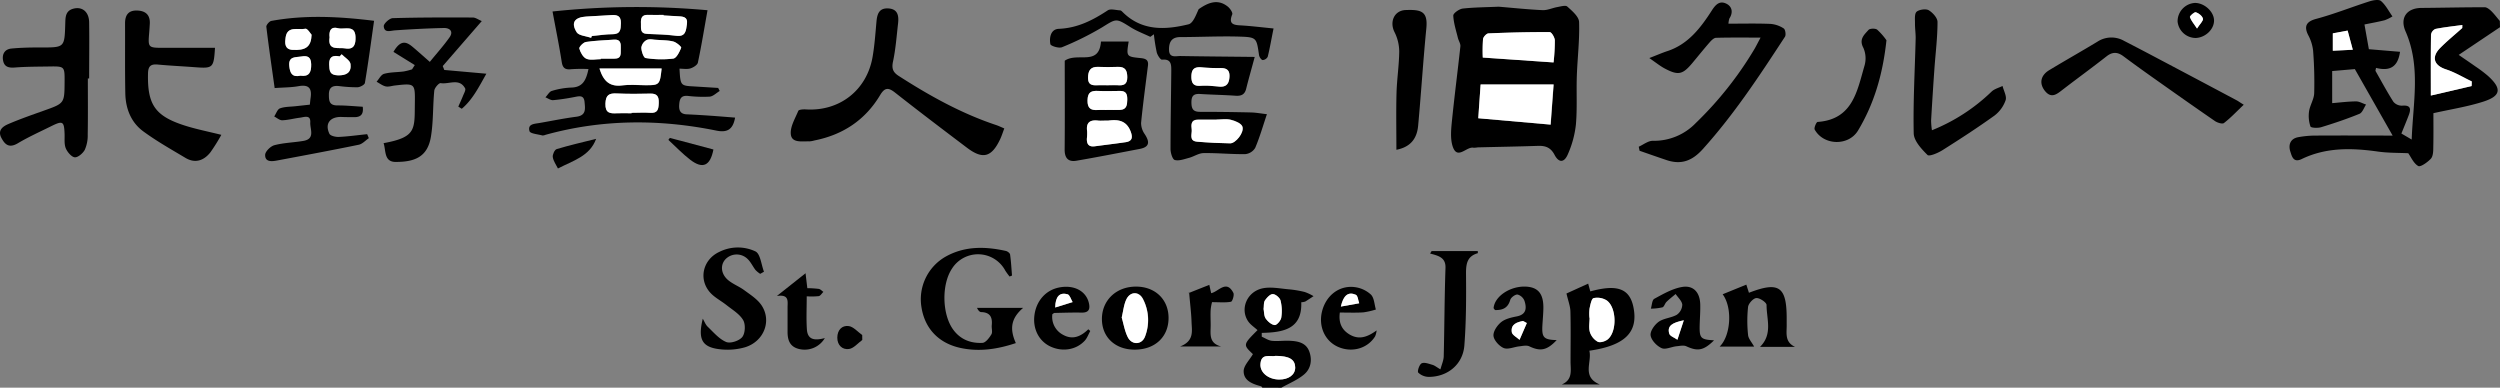 <svg xmlns="http://www.w3.org/2000/svg" viewBox="0 0 1173.11 181.9"><rect x="0" y="0" width="1173.11" height="181.9" fill="#808080" stroke="none"/><defs><style>.cls-1{fill:#fff;}</style></defs><title>アセット 1</title><g id="レイヤー_2" data-name="レイヤー 2"><g id="レイヤー_1-2" data-name="レイヤー 1"><path d="M1173.11,12.76l-19.38,13c3,2.08,5.43,3.7,7.79,5.38a63.28,63.28,0,0,1,5.85,4.39c6.67,6,6.29,9.47-2.06,12.15-7.33,2.36-15,3.54-23.45,5.43,0,4.58.08,10.51-.06,16.44,0,1.72-.16,3.93-1.2,5-1.57,1.64-4.79,3.94-5.85,3.35-2.17-1.22-3.38-4.17-4.69-6-4.46-.22-9.36-.09-14.14-.77-12.28-1.73-24.35-2.07-35.86,3.5-3.94,1.91-4.62-1.33-5.34-3.54-1-3.15,0-6,3.62-6.7a45.6,45.6,0,0,1,8.74-.77c12-.08,24,0,35.65,0L1105,32.42l-10.64.92V48.4c3.67-.3,7.45-.79,11.25-.82,1.54,0,3.1,1,4.65,1.48-1,1.49-1.7,3.77-3.08,4.34-5.86,2.4-11.89,4.43-18,6.29-1.57.48-4.75.33-5-.32a15.26,15.26,0,0,1-.66-7.17c.43-2.87,2.3-5.6,2.4-8.43a190.72,190.72,0,0,0-.51-20,20.07,20.07,0,0,0-2.3-7.3c-2.19-4.34-.66-6.44,3.8-7.63,8.41-2.25,16.54-5.52,24.85-8.17,1.75-.56,4.47-1.08,5.51-.19,2.22,1.91,3.63,4.76,5.37,7.22a19.41,19.41,0,0,1-3.63,1.79c-3.1.79-6.26,1.33-9.5,2,.75,4.2,1.39,7.8,2.07,11.6l14.62,1.22c-1,7.1-4.74,9.21-11.27,7.55l-.27,1.37c2.78,4.87,5.42,9.83,8.44,14.55a5.21,5.21,0,0,0,4.09,1.8c4-.35,4.22,1.49,3.12,4.41s-2.27,5.68-3.47,8.66l4.83,2.83c.63-17.34,4.35-34.25-2.88-50.76-2.77-6.33.54-10.94,7.45-11,9.9-.08,19.8-.32,29.7-.32,1,0,2.25,1,3.08,1.79,1.45,1.43,2.67,3.09,4,4.65Zm-17.71.39,0-1.42c-4.22.58-8.46,1-12.62,1.85a3.53,3.53,0,0,0-2.07,2.63c-.15,9-.09,18.06-.09,28.63l19.12-4.45c0-.73,0-1.46.08-2.19-4-1.92-7.88-4.28-12.07-5.64-5.61-1.82-7-5.68-2.8-10C1148.27,19.23,1151.92,16.27,1155.4,13.15Zm-60.74,2.49v8.18l9.38-.46c-.9-3.34-1.63-6.08-2.43-9Z"/><path d="M592.38,181.9c-.22-.22-.41-.58-.67-.65-3.92-1.05-8.13-2.55-8.13-7.08,0-2.59,2.72-5.17,4.34-8-4.67-4.42-4.67-4.42,2.16-11.26-1.49-1.38-3.33-2.54-4.43-4.19-3.91-5.86-.45-14,7-15.46,3.82-.74,8,.14,12,.49a48.69,48.69,0,0,1,7.59,1.27,22.17,22.17,0,0,1,4.13,1.95c-1.29.85-2.56,1.73-3.89,2.53a6.94,6.94,0,0,1-1.87.33c.48,12.61-8.47,14.18-18.54,14.37,0,.6,0,1.19,0,1.79,1.6.68,3.15,1.78,4.8,1.94,2.89.28,5.85-.2,8.76,0,3.67.2,7.27,1,8.74,5s.73,8.11-2.41,10.76-7.08,4.2-10.67,6.24Zm6.2-14.92c-2.45.6-6.73-1.49-7.12,3.75-.31,4,3.67,7.27,8.66,7.35,4.57.08,7.73-2.28,7.65-5.71C607.68,168.65,605,167,598.58,167ZM592.92,145c.28,1.39.18,3.25,1,4.46,1,1.4,2.69,2.91,4.21,3.06,1,.09,2.88-2.11,3.09-3.49a20,20,0,0,0-.35-8.05c-.34-1.31-2.37-3-3.63-3s-2.8,1.73-3.69,3C592.91,142,593.12,143.53,592.92,145Z"/><path d="M703.22,3.14c6.68.55,13.65,1.3,20.63,1.62,2.24.1,4.51-1,6.79-1.42,1.62-.28,4-1,4.79-.27,2.28,2.05,5.47,4.74,5.55,7.27.29,8.39-.77,16.81-1.06,25.23-.27,7.64.23,15.33-.44,22.92a46.73,46.73,0,0,1-3.79,13.93c-1.7,4-4.23,4.06-6.22.25-1.82-3.49-4.29-4.34-7.83-4.22-9.43.32-18.86.47-28.29.71a9.25,9.25,0,0,1-1.93.16c-3.32-.7-7.75,6.2-9.88-1-1-3.48-.63-7.53-.26-11.25,1.19-11.79,2.72-23.54,4-35.32.13-1.26-.85-2.61-1.18-4-.85-3.47-2-6.95-2.16-10.46,0-1.08,2.77-3.07,4.44-3.27C691.82,3.42,697.38,3.41,703.22,3.14Zm-9.55,52.35,34,3c.47-6.35.94-12.7,1.4-18.84H694.77C694.37,45.37,694,50.36,693.67,55.49ZM729,29.3a90.48,90.48,0,0,0,.58-10.37c-.06-1.37-1.54-3.84-2.39-3.84-9.59-.06-19.17.19-28.75.6-.93,0-2.43,1.65-2.55,2.66a74.81,74.81,0,0,0-.12,8.68Z"/><path d="M344.94,55.19c-1,5.55-3.65,7.14-8.76,6.1-26.89-5.47-53.69-5.37-80.29,2a3.11,3.11,0,0,1-1.42.27c-2.1-.58-5.64-.84-6-2-1-3.48,2.38-3.43,4.69-3.85,5.77-1,11.52-2.19,17.33-2.94,4.71-.61,4.08-3.83,3.81-6.89-.32-3.62-2.84-2.68-5.11-2.28A96.41,96.41,0,0,1,259.57,47c-1.17.09-2.42-.85-3.64-1.33,1-1,1.84-2.66,3-3a35.54,35.54,0,0,1,9.12-1.58c5.45-.12,7-3.53,8.09-8.69a71.28,71.28,0,0,0-7.93.06c-2.75.32-4.13-.26-4.61-3.33-1.19-7.67-2.76-15.29-4.33-23.74A372,372,0,0,1,332,4.8c-1.54,8.65-2.84,16.65-4.52,24.57-.25,1.14-2.16,2.32-3.53,2.74-1.56.47-3.37.11-5.1.11.44,8,.44,8,7,8.35l11.14.69.73,1.43c-1.57.93-3.08,2.52-4.71,2.66A60.43,60.43,0,0,1,322.71,45c-3.16-.27-3.81,1.44-4,4.11s.5,4.41,3.54,4.54c3.74.16,7.48.39,11.21.65S340.88,54.87,344.94,55.19Zm-63.64-23c1.91,6.23,5.09,8.65,10.75,7.91,3.52-.46,7.15-.11,10.73-.08,6.63.05,6.88-.17,7.68-7.83Zm15.06,21v-.24c2.92,0,5.87-.17,8.78,0,3.56.26,3.86-1.76,4-4.55.11-3.06-.73-4.56-4.06-4.46-5.21.14-10.43.16-15.63-.07-3.6-.17-5.21.69-5.33,4.78-.14,4.53,2.19,4.67,5.43,4.52C291.79,53.07,294.08,53.15,296.36,53.15Zm-19-35.4.32-.85c3.24-.3,6.47-.83,9.71-.85,3.82,0,3.85-2.26,3.94-5.14.11-3.59-1.82-4-4.61-3.83-3.89.26-7.79.43-11.68.68-5.46.34-7.26,2.86-4.46,7.36C271.63,16.77,275.06,16.92,277.39,17.75Zm34-10.52c0-.08,0-.16,0-.24-2.43,0-4.86.08-7.29,0-3-.13-3.46,1.68-3.33,4.07.12,2.19-.55,4.73,3,4.86,4.53.17,9.07.34,13.57.88s4.55-2.56,5-5.41c.57-3.79-2.2-3.64-4.67-3.78ZM281.9,27.77v-.25c2.12,0,4.23,0,6.34,0,3.66.05,2.95-2.62,3.05-4.82s-.07-4.34-3.23-4.1c-4.38.34-8.8.43-13.12,1.1-1.24.2-3.29,2.34-3.09,3.08.5,1.82,1.75,4.12,3.31,4.79C277.08,28.4,279.63,27.77,281.9,27.77Zm25.23-9.15c-.49,0-2.33-.48-3.67.14a4.87,4.87,0,0,0-2.53,3.54c0,1.73,1.06,4.79,2,4.93a46.14,46.14,0,0,0,13,.26c1.51-.22,2.91-3.13,3.7-5.08.18-.45-2.22-2.54-3.68-2.92C313.51,18.83,310.84,18.93,307.13,18.62Z"/><path d="M539.78,17.29c-3.11-1.49-6.39-2.7-9.28-4.53-6.91-4.35-6.6-4.1-13.48.15a138.62,138.62,0,0,1-18.68,9.25c-1.46.61-5.31-.59-5.46-1.44-.57-3.06.15-7,3.91-7.19,8.76-.34,15.92-4,23-8.66,1.35-.89,3.86-.09,5.82,0,.42,0,.86.47,1.2.81,9,8.94,19.92,8.4,30.89,5.73,2.17-.52,3.52-4.41,4.77-7.1,4.08-2.83,8.77-5.13,13.65-1.22,1.07.86,2.44,2.85,2.1,3.67-1.84,4.52.55,5,4.07,5.16,4.84.28,9.67.89,15.32,1.44-1,4.84-1.7,9.09-2.74,13.27a2.88,2.88,0,0,1-2.4,1.55c-.73-.17-1.56-1.49-1.69-2.4-1.15-8-1.1-8.35-9.15-8.6-9.26-.28-18.53.21-27.8.22-4.23,0-5.33,2.57-5.27,6,.07,4,3.25,2.85,5.46,2.89,11.33.2,22.67.28,34.75.42-1.57,5.87-2.87,10.35-4,14.89-.67,2.8-2.34,3.51-5,3.32-5.52-.38-11.06-.47-16.59-.81-2.86-.18-4.1.7-4.11,3.82s.78,4.55,4,4.55q12,0,23.94.29c2.37.06,4.73.5,7.48.82-1.94,5.74-3.4,10.91-5.5,15.81a6.14,6.14,0,0,1-4.64,2.92c-6.5.1-13-.58-19.53-.48-2.3,0-4.55,1.62-6.9,2.24s-4.67,1.52-6.66,1c-1.09-.3-2-3.36-2-5.17,0-12.21.25-24.43.36-36.64,0-2.85.07-5.71-4.34-5.27-.74.07-2.14-2.09-2.48-3.41a82.84,82.84,0,0,1-1.35-8.51Zm31,38.82v0c-2.92,0-5.85,0-8.77,0-3.18.07-3.06,2.43-2.8,4.55s-1.44,5.41,2.49,5.77c5.17.46,10.38.69,15.57.79,2.53,0,6.67-5.06,5.74-7.83-.52-1.55-3.4-2.7-5.43-3.22S573,56.11,570.76,56.11Zm-3.31-15.87c1.8.16,3.09.24,4.37.39,3.16.36,4.78-.85,5.07-4.2.31-3.52-1.22-4.57-4.46-4.48a81.64,81.64,0,0,1-8.7-.35c-3.2-.26-4.65.76-4.68,4.3s1.31,4.65,4.56,4.36A38.24,38.24,0,0,1,567.45,40.24Z"/><path d="M145.39,49.11c.15-1.3.23-2.26.37-3.2.66-4.45-.86-6.34-5.64-5.48-3.48.63-7.08.59-11.24.89-1.37-9.8-2.77-19.25-3.9-28.73-.11-.85,1.4-2.6,2.36-2.78,15.86-2.89,31.72-2.07,48.19-.05-1.42,10-2.7,19.58-4.3,29.14-.15.89-2.24,2-3.47,2.05a66.3,66.3,0,0,1-8.76-.57c-2.94-.28-4.66.59-4.67,3.95,0,2.9.13,5.16,4,5.14s7.75.38,11.88.62c.43,3.2-.64,4.85-3.77,4.88-2.11,0-4.23,0-6.35-.09-5.28-.08-7.74,3.19-5.52,7.88.48,1,2.93,1.56,4.43,1.49,4.44-.21,8.86-.83,13.29-1.29l.78,1.88c-1.59,1.06-3,2.74-4.79,3.09-12.75,2.62-25.56,5-38.34,7.4-2.57.49-5.57.69-5.52-2.63,0-1.61,2.54-4.09,4.35-4.57,4.37-1.15,9-1.24,13.51-2,5.81-.93,3.13-5.59,3.31-8.65.23-3.86-2.89-2.48-5-2.23-2.74.34-5.45,1.11-8.2,1.19-1.22,0-2.48-1.15-3.72-1.79.89-1.31,1.5-3.35,2.71-3.8,2.22-.82,4.79-.73,7.21-1Zm.82-32.81c-.39-.4-2-3-2.9-2.82-3.32.71-8.51-1.56-9.29,4.12-.3,2.18-.73,5.59,3.26,5.8C143.32,23.73,146,22.08,146.21,16.3Zm8.45,1.25c-.94,6.42,4,4.61,7.37,5.17,4.52.76,4.88-2.59,4.79-5.42-.19-5.9-5.26-3.28-8.23-4.07C155.21,12.32,154.31,14.51,154.66,17.55Zm5.67,7.91-.94,1c-3.15-.64-5,.08-4.91,3.81.1,2.82.13,4.93,4,5.07,4.09.14,6.51-1.36,6-5.31C164.25,28.36,161.78,27,160.33,25.46ZM141,35.51c4,.57,5.12-1.49,5-5.36-.09-3.5-1.76-4.13-4.61-3.64-2.7.46-6.17-.23-5.66,4.54C136.08,34.34,137.06,36.37,141,35.51Z"/><path d="M471.26,60.27c-.72,1.89-1.24,3.59-2,5.17-4,8.38-8.13,9.45-15.49,3.9-11.3-8.54-22.59-17.09-33.72-25.85-3.19-2.51-4.88-2.52-7.1,1.2-7,11.68-17.47,18.58-30.79,21.22a10.65,10.65,0,0,1-2.39.43c-3.32-.11-8.16.88-8.67-3.22-.44-3.52,2-7.47,3.48-11.08.26-.63,2.32-.78,3.52-.7,15.84,1,28.65-9,31.35-24.61.94-5.44,1.33-11,1.82-16.49.32-3.61,1.2-6.58,5.65-6.28s4.9,3.54,4.49,7.06c-.69,6-1.12,12-2.37,17.86-.71,3.33,0,5.06,2.75,6.8,14.42,9.26,29.31,17.56,45.65,23C468.65,59.09,469.79,59.65,471.26,60.27Z"/><path d="M811.06,11.11c6.78,0,13.25-.17,19.71.1A13.13,13.13,0,0,1,837,13.35c.76.49,1.15,3,.59,3.88C825.66,35.5,813.69,53.71,799,70c-4.89,5.43-10,7.42-16.86,5.16-4.27-1.43-8.52-2.94-12.78-4.41l-.39-1.9c2.2-1,4.42-2.79,6.62-2.78a27.18,27.18,0,0,0,20.13-8.32A166.94,166.94,0,0,0,823.27,23c.71-1.22,1.34-2.49,2.87-5.36-7.73,0-14.31-.09-20.88.1-1,0-2.21,1.2-3,2.11-2.79,3.19-5.43,6.49-8.15,9.74-4.56,5.45-6.62,5.91-13,2.52-2.09-1.12-4-2.66-7.18-4.87,3.67-1.42,6.07-2.47,8.55-3.29,9.76-3.22,15.61-11,20.76-19,2-3.18,3.9-4.6,6.73-3.27s3.39,4.15,1.53,7A10.48,10.48,0,0,0,811.06,11.11Z"/><path d="M41.22,36.83c0,8.78.09,17.57-.06,26.35a16.37,16.37,0,0,1-1.37,7.1c-.87,1.65-3.24,3.68-4.73,3.53s-3.49-2.48-4.21-4.27c-.8-2-.46-4.48-.55-6.75-.21-5.89-.85-6.27-6.3-3.56-5.24,2.6-10.61,5-15.63,8-4,2.35-6,.77-7.73-2.54-1.86-3.54.7-5.36,3.18-6.44,5.51-2.38,11.2-4.35,16.86-6.37,9.55-3.4,9.56-3.37,9.63-13.37.05-7.4.05-7.43-7.34-7.31-5.36.09-10.74.06-16.08.49C4,31.89,2,31.37,1.44,28.36s.84-5.28,3.92-5.58c4.51-.43,9.08-.52,13.62-.5,11.3,0,11.3.11,11.64-11.06.09-3,0-6.07,3.69-7.11,4.24-1.19,7.44,1.41,7.52,6.37.13,8.78,0,17.57,0,26.35Z"/><path d="M499.62,28.5c6-4.19,16.14,2.78,17-9h13c-1.12,7-1.13,7.1,5.66,7.76,2.37.24,3.72.88,3.4,3.49-1.12,9-2.35,17.94-3.23,26.94a9.15,9.15,0,0,0,1.72,5.28c2.3,3.52,2.41,6-2.36,6.91-9.9,1.89-19.78,3.84-29.71,5.54-3.86.66-5.56-1.25-5.52-5.34C499.72,56.07,499.62,42.07,499.62,28.5Zm20.46,28.08c-2.33,0-3.49.12-4.61,0-3.85-.48-5.94.76-5.34,5A20.5,20.5,0,0,1,510,65c-.1,2.59.89,4,3.74,3.64,4.83-.66,9.67-1.22,14.49-1.93,3.15-.47,3.33-2.31,2.32-5C528.37,55.94,523.72,56.14,520.08,56.58Zm-.87-5v0c2.1,0,4.21.07,6.31,0,3.12-.13,3.38-2.28,3.43-4.77s-.47-4.16-3.36-4.13c-3.39,0-6.78.2-10.16,0s-5.06.51-5.13,4.42,1.75,4.75,5,4.52C516.61,51.54,517.91,51.61,519.21,51.61ZM519.44,40c1.62,0,3.24-.09,4.85,0,2.78.2,4.72-.18,4.68-3.76,0-3.18-1-4.94-4.42-4.84-3.07.1-6.16.07-9.23,0-3.69-.14-4.74,1.89-4.77,5.17s2,3.59,4.51,3.45C516.52,40,518,40,519.44,40Z"/><path d="M194.63,30.54l-10-6.2c3.61-6.25,6.46-4.49,9.28-2.1,2.46,2.08,4.85,4.24,7.78,6.8,3.24-4,6.48-7.58,9.24-11.5,2-2.8.12-4.47-2.67-4.4-7.62.17-15.24.56-22.85,1.1-2.27.16-5.06,1.36-5.33-1.91-.1-1.2,2.67-3.76,4.19-3.81,12.52-.37,25.06-.35,37.59-.3,1.3,0,2.59,1,4.21,1.67L207.75,31c.25.61.49,1.22.73,1.83l19.74,1.76c-3.54,6.28-6.46,12.16-11.53,16.45l-1.63-1c.73-1.68,1.51-3.34,2.18-5,.46-1.19,1.45-2.83,1-3.6-2.73-4.95-7.58-1.76-11.45-2.43-.81-.14-2.86,2.19-3,3.51-.72,7.25-.39,14.65-1.61,21.79-1.6,9.37-7.63,11.7-16.52,11.68-5.54,0-4.5-5.33-5.66-8.81,15.48-2.84,14.5-6.48,14.67-18.89.13-9.22,0-9.23-9.33-8.17-1.45.16-3,.72-4.34.43-1.51-.34-2.87-1.43-4.29-2.19,1.15-1.29,2.1-3.32,3.51-3.71,2.94-.82,6.12-.71,9.18-1.11a30.55,30.55,0,0,0,3.95-1C193.8,31.84,194.22,31.19,194.63,30.54Z"/><path d="M100.89,22.42c-.62,9.55-.88,9.76-9.68,9.1-5.68-.43-11.38-.69-17.06-1.22-3.29-.32-4.63.62-4.7,4.2C69.14,49,72.67,54.42,86.62,58.89c5.4,1.73,11,2.82,17.24,4.38a83.43,83.43,0,0,1-5.16,8.25c-3.08,3.87-7.14,5.27-11.67,2.57-6.7-4-13.52-7.84-19.79-12.44-5.83-4.28-8.32-10.79-8.44-17.95-.2-10.92-.07-21.84-.12-32.75,0-4,1.7-6.21,5.85-6,3.92.18,6,2.19,5.76,6.26-.08,1.3-.15,2.6-.26,3.9-.62,7.33-.62,7.33,7,7.33Z"/><path d="M906.55,61.12a86.8,86.8,0,0,0,28-18.15c1.34-1.27,3.4-1.77,5.13-2.63.55,2.26,2.06,4.84,1.44,6.7a15.4,15.4,0,0,1-5.23,7.2c-7.92,5.69-16.11,11-24.36,16.21-2.12,1.34-6.23,3.09-7.06,2.27-2.83-2.8-6.39-6.63-6.47-10.14-.32-14.77.55-29.58.91-44.37.06-2.41-.34-4.82-.31-7.23,0-1.9-.29-4.53.77-5.48S903.61,4,905,4.78c1.89,1.11,4.18,3.63,4.17,5.53,0,7.3-.93,14.6-1.45,21.9q-.86,12.17-1.56,24.34A33.41,33.41,0,0,0,906.55,61.12Z"/><path d="M1052.86,49.15c-3.41,3.24-6.15,6.17-9.29,8.59-.75.58-3.08-.15-4.23-.94-9.78-6.72-19.46-13.57-29.15-20.42-4.64-3.29-9.26-6.61-13.81-10-2.69-2-5.06-2.13-7.82,0C981.77,31.71,974.79,36.77,968,42c-2.69,2.06-5.29,4.44-8.33.78-2.89-3.5-2.2-7.35,1.85-9.82,7.51-4.55,15.17-8.85,22.68-13.4a12,12,0,0,1,12.52-.38q7.58,3.9,15.12,7.9,18.95,10,37.88,20.08C1050.38,47.54,1051,48,1052.86,49.15Z"/><path d="M473.74,129.76a32.07,32.07,0,0,1-2-2.75,14.48,14.48,0,0,0-25-1c-5,7.43-4.71,21.57.61,28.76,3.41,4.61,8.26,6.4,13.65,6.12,1.51-.08,3.23-2.36,4.21-4,.64-1.09,0-2.87.17-4.33.36-3.7-.8-6-4.93-6.11-.75,0-1.47-.82-2-2h21.67c-5.61,4.81-6.51,9.66-3.45,16.54-8.48,2.83-17,4.19-25.91,2.29-10.19-2.18-16.77-9-18.36-19.06a23,23,0,0,1,11.58-23.93c8.93-4.9,18.44-4.66,28-2.54.78.18,1.9,1,2,1.7.46,3.26.63,6.56.9,9.85Z"/><path d="M655.25,70.28c0-9.14-.18-17.91.06-26.66.18-6.5,1.21-13,1.27-19.49a20.49,20.49,0,0,0-2.21-9.06c-2.43-4.82-.16-10.16,5.23-10.36,7.21-.26,10.5.51,9.7,8.59-1.5,15.22-2.44,30.5-3.85,45.73C664.85,65.47,661.45,69.09,655.25,70.28Z"/><path d="M745.78,164.57c1.38,5.26-3.77,12.24,4.9,15.83H732.89c5.29-2.29,4.06-6.82,4.08-10.82,0-7.82.15-15.64-.06-23.45-.07-2.53-1.08-5-1.85-8.41l10.18-4.63c.38,1.36.69,2.51,1,3.65,12.6-3.48,18.44-1.34,20.22,7.33C768.87,155.81,762.63,162.15,745.78,164.57Zm.05-15.45h.07c0,2.27-.48,4.69.15,6.78a8,8,0,0,0,3.7,4.49c1.16.56,3.59-.21,4.75-1.2,4.33-3.71,4.08-14.83-.51-18.17a8.32,8.32,0,0,0-6.2-1.13c-1,.23-1.52,3.09-1.9,4.85A21.31,21.31,0,0,0,745.83,149.12Z"/><path d="M329.78,149.54c.76,1.28,1.28,2.79,2.31,3.78,2.74,2.61,5.36,5.78,8.68,7.16,2,.82,6.14-.56,7.54-2.34s1.59-5.92.42-7.92c-1.68-2.88-5-4.82-7.75-7s-5.87-3.7-8-6.23c-5.3-6.3-3-15.25,4.51-18.77a19.39,19.39,0,0,1,17-.25c2.33,1.16,2.73,6.24,4,9.53l-1.77,1a12.39,12.39,0,0,1-2.19-1.79c-1.28-1.65-2.17-3.67-3.65-5.11a7.3,7.3,0,0,0-10.5.09c-2.51,2.76-2.08,7,1.42,9.86,2.24,1.82,5.08,2.88,7.42,4.61,2.83,2.09,6,4.09,8,6.91,5.09,7.38,1.29,17.16-7.61,19.88A29.72,29.72,0,0,1,339,164C329.69,163.26,327.26,159.75,329.78,149.54Z"/><path d="M671.78,117.81h21.66c0,.44.07,1,0,1-5,1.43-5.56,5-5.52,9.69.1,11.21.09,22.47-.78,33.64-.7,8.85-7.83,14.67-16.63,14.71a7.26,7.26,0,0,1-5-2c-.54-.6.51-3.83,1.58-4.35,1.3-.63,3.41.22,5.1.7,1,.29,1.95,1.08,3.72,2.13.61-2.3,1.5-4.2,1.55-6.11.34-13.83.35-27.67.83-41.49.18-5-3.45-5.73-7.23-6.77Z"/><path d="M842.34,162.78H825.86c6.1-6,3.06-13.09,3.09-19.66,0-1.18-3.18-3.36-4.78-3.26-1.43.08-3.69,2.53-3.9,4.15a62.24,62.24,0,0,0,0,13.16c.15,1.76,1.72,3.4,2.84,5.46H806.94c5.27-5.13,6.09-18.3,1.4-24.55l11.11-4.52c.45,1.41.84,2.61,1.23,3.82,14.08-5.44,17.71-2.95,17.71,12,0,1,0,2,0,2.93C838.48,156.12,837.27,160.46,842.34,162.78Z"/><path d="M885.21,18.89c-1.75,16.28-5.88,29.89-13.31,42.31-4.46,7.47-16.19,7.11-20.36-.39-.43-.76.78-3.55,1.35-3.59,16.5-1.17,18.54-14.49,22-26.34a12.26,12.26,0,0,0-.51-8.42c-2.18-4.06.4-6.15,2.41-8.42.66-.73,3.26-.79,4.09-.1A30.34,30.34,0,0,1,885.21,18.89Z"/><path d="M548.34,149c.1,8.9-6.16,14.95-15.62,15.07-9.26.12-15.64-5.73-15.65-14.37s6.51-15.06,15.66-15.21S548.24,140.35,548.34,149Zm-22-.05c.9,3,1.41,6.48,3,9.39,2,3.68,6.53,3.38,8-.44a21.43,21.43,0,0,0-.91-17.52c-1.91-3.81-6.1-3.72-7.89.16C527.35,143,527.1,145.81,526.35,149Z"/><path d="M804.3,159.69c-4.91,4.87-7.7,5.25-13,2.8-1.29-.6-3.14-.14-4.71,0-2.34.27-5.11,1.69-6.88.87-2.26-1-4.82-3.68-5.17-5.95-.3-2,1.84-5,3.77-6.4,2.41-1.71,5.92-1.81,8.54-3.32a6,6,0,0,0,2.55-4.73c-.17-1.75-2-3.33-3.12-5-1.43,1.22-2.94,2.36-4.27,3.68-.78.75-1.11,2.32-1.93,2.58a25.43,25.43,0,0,1-5.42.61c.5-1.59.54-4,1.59-4.61,4.16-2.25,8.5-4.79,13.05-5.56,5.35-.91,8.38,2.57,8.53,8.16.09,3.24-.18,6.5-.27,9.75C797.42,158.72,798,159.34,804.3,159.69Zm-14.18-9.4c-5.29,1.1-7.9,2.51-6.87,6.24.34,1.23,2.51,1.95,3.84,2.9C788,156.7,788.9,154,790.12,150.29Z"/><path d="M730.46,159.59c-4.61,4.9-7.7,5.37-12.82,2.93-1.28-.61-3.12-.19-4.68,0-2.49.25-5.33,1.61-7.34.8s-4.6-3.58-4.81-5.7,1.79-5,3.64-6.49,4.72-2.16,7.24-2.65c4.58-.88,4.75-3.91,3.67-7.27a4.89,4.89,0,0,0-3.24-3c-1.09-.12-3.11,1.36-3.44,2.5-1.12,3.95-3.73,4.86-7.16,4.78-.32-.47-.67-.75-.65-1,.56-5.54,7.85-10.32,15.13-10,5.81.28,8.34,3.4,8.22,10.27-.05,2.59-.29,5.18-.45,7.78C723.43,158.38,724.33,159.41,730.46,159.59Zm-14-8-1.8-1c-2.84.6-5.79,1.48-5.27,5.24.19,1.35,2.37,2.43,3.64,3.63Z"/><path d="M628.71,146.66c-.65,4.79.89,8,4.36,10.17,4.58,2.85,8.62,1.33,12.9-1.79a9.22,9.22,0,0,1-.71,2.8c-3.54,5.68-10.76,7.74-17.21,5-6.26-2.66-9.45-9.54-7.71-16.65,1.83-7.46,8-12.37,15.32-11.47a13.84,13.84,0,0,1,7.64,3.52c1.56,1.57,1.61,4.63,2.32,7a35.54,35.54,0,0,1-5.83,1.33C636.24,146.82,632.67,146.66,628.71,146.66Zm.48-2.8,8.59-1.53c-.52-1.4-.68-3.61-1.63-4C632.61,136.74,630.35,138.65,629.19,143.86Z"/><path d="M511.6,155.32c-.84,1.51-1.42,3.24-2.54,4.49-4,4.39-10.54,5.43-16.17,2.78-5.36-2.52-8.28-8.2-7.5-14.58.85-6.9,5.42-12,11.86-13.16,6.72-1.24,12.29,1.67,13.66,7.16.72,2.91.17,4.76-3.42,4.68-4.22-.09-8.45.07-12.68.16-.28,0-.55.31-1,.58a9.46,9.46,0,0,0,5,9.66c4.52,2.54,8.38.82,11.87-2.58Zm-16.45-11,8.18-2.54c-.78-1.27-1.33-3.37-2.38-3.66C497.38,137.08,495.23,138.94,495.15,144.28Z"/><path d="M364.54,138.89,378,128.22c.28,2.39.54,4.51.83,7a48.18,48.18,0,0,1,5.37.34c.78.13,1.45.92,2.17,1.4-.71.68-1.34,1.8-2.15,2a34.7,34.7,0,0,1-5.67.09c0,5.57-.26,10.57.08,15.53.36,5.32,4.26,5.14,8.42,4.06a11,11,0,0,1-12.16,5.11c-4.34-1.08-5.35-4.25-5.33-8.15,0-3.75,0-7.49,0-11.24C369.54,141.49,370.5,138,364.54,138.89Z"/><path d="M558,137.24c-.86.75-.65.45-.37.34,3.15-1.27,6.31-2.52,9.83-3.91.3,1.36.57,2.53.88,3.91,3.47-.74,7.12-6.49,10.4-.17.53,1-.44,4.05-1.1,4.18-2.56.5-5.27.2-8.9.2a21.11,21.11,0,0,0-.64,3.55c-.15,2.43,0,4.88,0,7.32,0,4-1,8.4,4.93,9.92H553.75c6.78-2.61,5.5-7.37,5.37-11.61S558.43,142.69,558,137.24Z"/><path d="M1038.92,9.43c.15,4.18-3.92,8.18-8.54,8.39a8.6,8.6,0,0,1-8.56-7.7,8.65,8.65,0,0,1,8.1-8.74C1034.3,1.33,1038.77,5.33,1038.92,9.43Zm-8,4c1.41-2.24,3-3.68,2.78-4.69-.29-1.23-2-2.55-3.33-3-.69-.21-2.93,1.8-2.78,2.26C1028.13,9.64,1029.38,11,1030.94,13.4Z"/><path d="M279.73,65.15c-3,8.21-10.83,10.2-17.92,13.91-.8-1.65-2.11-3.4-2.42-5.32-.2-1.18.86-3.48,1.81-3.77C267.13,68.17,273.19,66.79,279.73,65.15Z"/><path d="M314.33,64.71l20.44,5.44c-1.48,7.69-5,9.31-10.86,4.83-3.66-2.81-6.87-6.21-10.28-9.34Z"/><path d="M404.62,159.53c-2.08,1.49-4,3.94-6.26,4.24-3.07.42-5.47-1.76-5.46-5.32s2.18-5.87,5.34-5.45c2.26.3,4.24,2.73,6.35,4.21Z"/><path class="cls-1" d="M1155.4,13.15c-3.48,3.12-7.13,6.08-10.4,9.41-4.22,4.32-2.81,8.18,2.8,10,4.19,1.36,8,3.72,12.07,5.64,0,.73,0,1.46-.08,2.19l-19.12,4.45c0-10.57-.06-19.6.09-28.63a3.53,3.53,0,0,1,2.07-2.63c4.16-.82,8.4-1.27,12.62-1.85Z"/><path class="cls-1" d="M1094.66,15.64l6.95-1.3c.8,2.94,1.53,5.68,2.43,9l-9.38.46Z"/><path class="cls-1" d="M598.58,167c6.43,0,9.1,1.67,9.19,5.39.08,3.43-3.08,5.79-7.65,5.71-5-.08-9-3.32-8.66-7.35C591.85,165.49,596.13,167.58,598.58,167Z"/><path class="cls-1" d="M592.92,145c.2-1.5,0-3,.64-4,.89-1.32,2.43-3,3.69-3s3.29,1.71,3.63,3a20,20,0,0,1,.35,8.05c-.21,1.38-2.12,3.58-3.09,3.49-1.52-.15-3.24-1.66-4.21-3.06C593.1,148.28,593.2,146.42,592.92,145Z"/><path class="cls-1" d="M693.67,55.49c.36-5.13.7-10.12,1.1-15.86H729c-.46,6.14-.93,12.49-1.4,18.84Z"/><path class="cls-1" d="M729,29.3,695.79,27a74.81,74.81,0,0,1,.12-8.68c.12-1,1.62-2.62,2.55-2.66,9.58-.41,19.16-.66,28.75-.6.85,0,2.33,2.47,2.39,3.84A90.48,90.48,0,0,1,729,29.3Z"/><path class="cls-1" d="M281.3,32.14h29.16c-.8,7.66-1,7.88-7.68,7.83-3.58,0-7.21-.38-10.73.08C286.39,40.79,283.21,38.37,281.3,32.14Z"/><path class="cls-1" d="M296.36,53.15c-2.28,0-4.57-.08-6.84,0-3.24.15-5.57,0-5.43-4.52.12-4.09,1.73-4.95,5.33-4.78,5.2.23,10.42.21,15.63.07,3.33-.1,4.17,1.4,4.06,4.46-.11,2.79-.41,4.81-4,4.55-2.91-.21-5.86,0-8.78,0Z"/><path class="cls-1" d="M277.39,17.75c-2.33-.83-5.76-1-6.78-2.63-2.8-4.5-1-7,4.46-7.36,3.89-.25,7.79-.42,11.68-.68,2.79-.19,4.72.24,4.61,3.83-.09,2.88-.12,5.12-3.94,5.14-3.24,0-6.47.55-9.71.85Z"/><path class="cls-1" d="M311.36,7.23l6.31.36c2.47.14,5.24,0,4.67,3.78-.43,2.85-.51,6-5,5.41s-9-.71-13.57-.88c-3.59-.13-2.92-2.67-3-4.86-.13-2.39.32-4.2,3.33-4.07,2.43.1,4.86,0,7.29,0C311.37,7.07,311.36,7.15,311.36,7.23Z"/><path class="cls-1" d="M281.9,27.77c-2.27,0-4.82.63-6.74-.2-1.56-.67-2.81-3-3.31-4.79-.2-.74,1.85-2.88,3.09-3.08,4.32-.67,8.74-.76,13.12-1.1,3.16-.24,3.33,1.78,3.23,4.1s.61,4.87-3.05,4.82c-2.11,0-4.22,0-6.34,0Z"/><path class="cls-1" d="M307.13,18.62c3.71.31,6.38.21,8.84.87,1.46.38,3.86,2.47,3.68,2.92-.79,1.95-2.19,4.86-3.7,5.08a46.14,46.14,0,0,1-13-.26c-.95-.14-2-3.2-2-4.93a4.87,4.87,0,0,1,2.53-3.54C304.8,18.14,306.64,18.62,307.13,18.62Z"/><path class="cls-1" d="M570.76,56.11c2.28,0,4.66-.42,6.8.12s4.91,1.67,5.43,3.22c.93,2.77-3.21,7.88-5.74,7.83-5.19-.1-10.4-.33-15.57-.79-3.93-.36-2.23-3.65-2.49-5.77s-.38-4.48,2.8-4.55c2.92-.07,5.85,0,8.77,0Z"/><path class="cls-1" d="M567.45,40.24a38.24,38.24,0,0,0-3.84,0c-3.25.29-4.6-.85-4.56-4.36s1.48-4.56,4.68-4.3a81.64,81.64,0,0,0,8.7.35c3.24-.09,4.77,1,4.46,4.48-.29,3.35-1.91,4.56-5.07,4.2C570.54,40.48,569.25,40.4,567.45,40.24Z"/><path class="cls-1" d="M146.21,16.3c-.19,5.78-2.89,7.43-8.93,7.1-4-.21-3.56-3.62-3.26-5.8.78-5.68,6-3.41,9.29-4.12C144.26,13.27,145.82,15.9,146.21,16.3Z"/><path class="cls-1" d="M154.66,17.55c-.35-3,.55-5.23,3.93-4.32,3,.79,8-1.83,8.23,4.07.09,2.83-.27,6.18-4.79,5.42C158.69,22.16,153.72,24,154.66,17.55Z"/><path class="cls-1" d="M160.33,25.46c1.45,1.51,3.92,2.9,4.14,4.58.5,4-1.92,5.45-6,5.31-3.85-.14-3.88-2.25-4-5.07-.13-3.73,1.76-4.45,4.91-3.81Z"/><path class="cls-1" d="M141,35.51c-3.91.86-4.89-1.17-5.24-4.46-.51-4.77,3-4.08,5.66-4.54,2.85-.49,4.52.14,4.61,3.64C146.09,34,145,36.08,141,35.51Z"/><path class="cls-1" d="M520.08,56.58c3.64-.44,8.29-.64,10.48,5.14,1,2.67.83,4.51-2.32,5-4.82.71-9.66,1.27-14.49,1.93-2.85.39-3.84-1-3.74-3.64a20.5,20.5,0,0,0,.12-3.4c-.6-4.27,1.49-5.51,5.34-5C516.59,56.7,517.75,56.58,520.08,56.58Z"/><path class="cls-1" d="M519.21,51.61c-1.3,0-2.6-.07-3.89,0-3.27.23-5.08-.56-5-4.52s1.85-4.59,5.13-4.42,6.77,0,10.16,0c2.89,0,3.41,1.66,3.36,4.13s-.31,4.64-3.43,4.77c-2.1.09-4.21,0-6.31,0Z"/><path class="cls-1" d="M519.44,40c-1.46,0-2.92-.06-4.38,0-2.52.14-4.53-.14-4.51-3.45s1.08-5.31,4.77-5.17c3.07.11,6.16.14,9.23,0,3.46-.1,4.38,1.66,4.42,4.84,0,3.58-1.9,4-4.68,3.76C522.68,39.94,521.06,40,519.44,40Z"/><path class="cls-1" d="M745.83,149.12a21.31,21.31,0,0,1,.06-4.38c.38-1.76.92-4.62,1.9-4.85A8.32,8.32,0,0,1,754,141c4.59,3.34,4.84,14.46.51,18.17-1.16,1-3.59,1.76-4.75,1.2a8,8,0,0,1-3.7-4.49c-.63-2.09-.15-4.51-.15-6.78Z"/><path class="cls-1" d="M526.35,149c.75-3.14,1-6,2.12-8.41,1.79-3.88,6-4,7.89-.16a21.43,21.43,0,0,1,.91,17.52c-1.43,3.82-6,4.12-8,.44C527.76,155.43,527.25,152,526.35,149Z"/><path class="cls-1" d="M790.12,150.29c-1.22,3.69-2.13,6.41-3,9.14-1.33-1-3.5-1.67-3.84-2.9C782.22,152.8,784.83,151.39,790.12,150.29Z"/><path class="cls-1" d="M716.46,151.58l-3.43,7.9c-1.27-1.2-3.45-2.28-3.64-3.63-.52-3.76,2.43-4.64,5.27-5.24Z"/><path class="cls-1" d="M629.19,143.86c1.16-5.21,3.42-7.12,7-5.56,1,.42,1.11,2.63,1.63,4Z"/><path class="cls-1" d="M495.15,144.28c.08-5.34,2.23-7.2,5.8-6.2,1.05.29,1.6,2.39,2.38,3.66Z"/><path class="cls-1" d="M1030.94,13.4c-1.56-2.37-2.81-3.76-3.33-5.39-.15-.46,2.09-2.47,2.78-2.26,1.35.41,3,1.73,3.33,3C1034,9.72,1032.35,11.16,1030.94,13.4Z"/></g></g></svg>